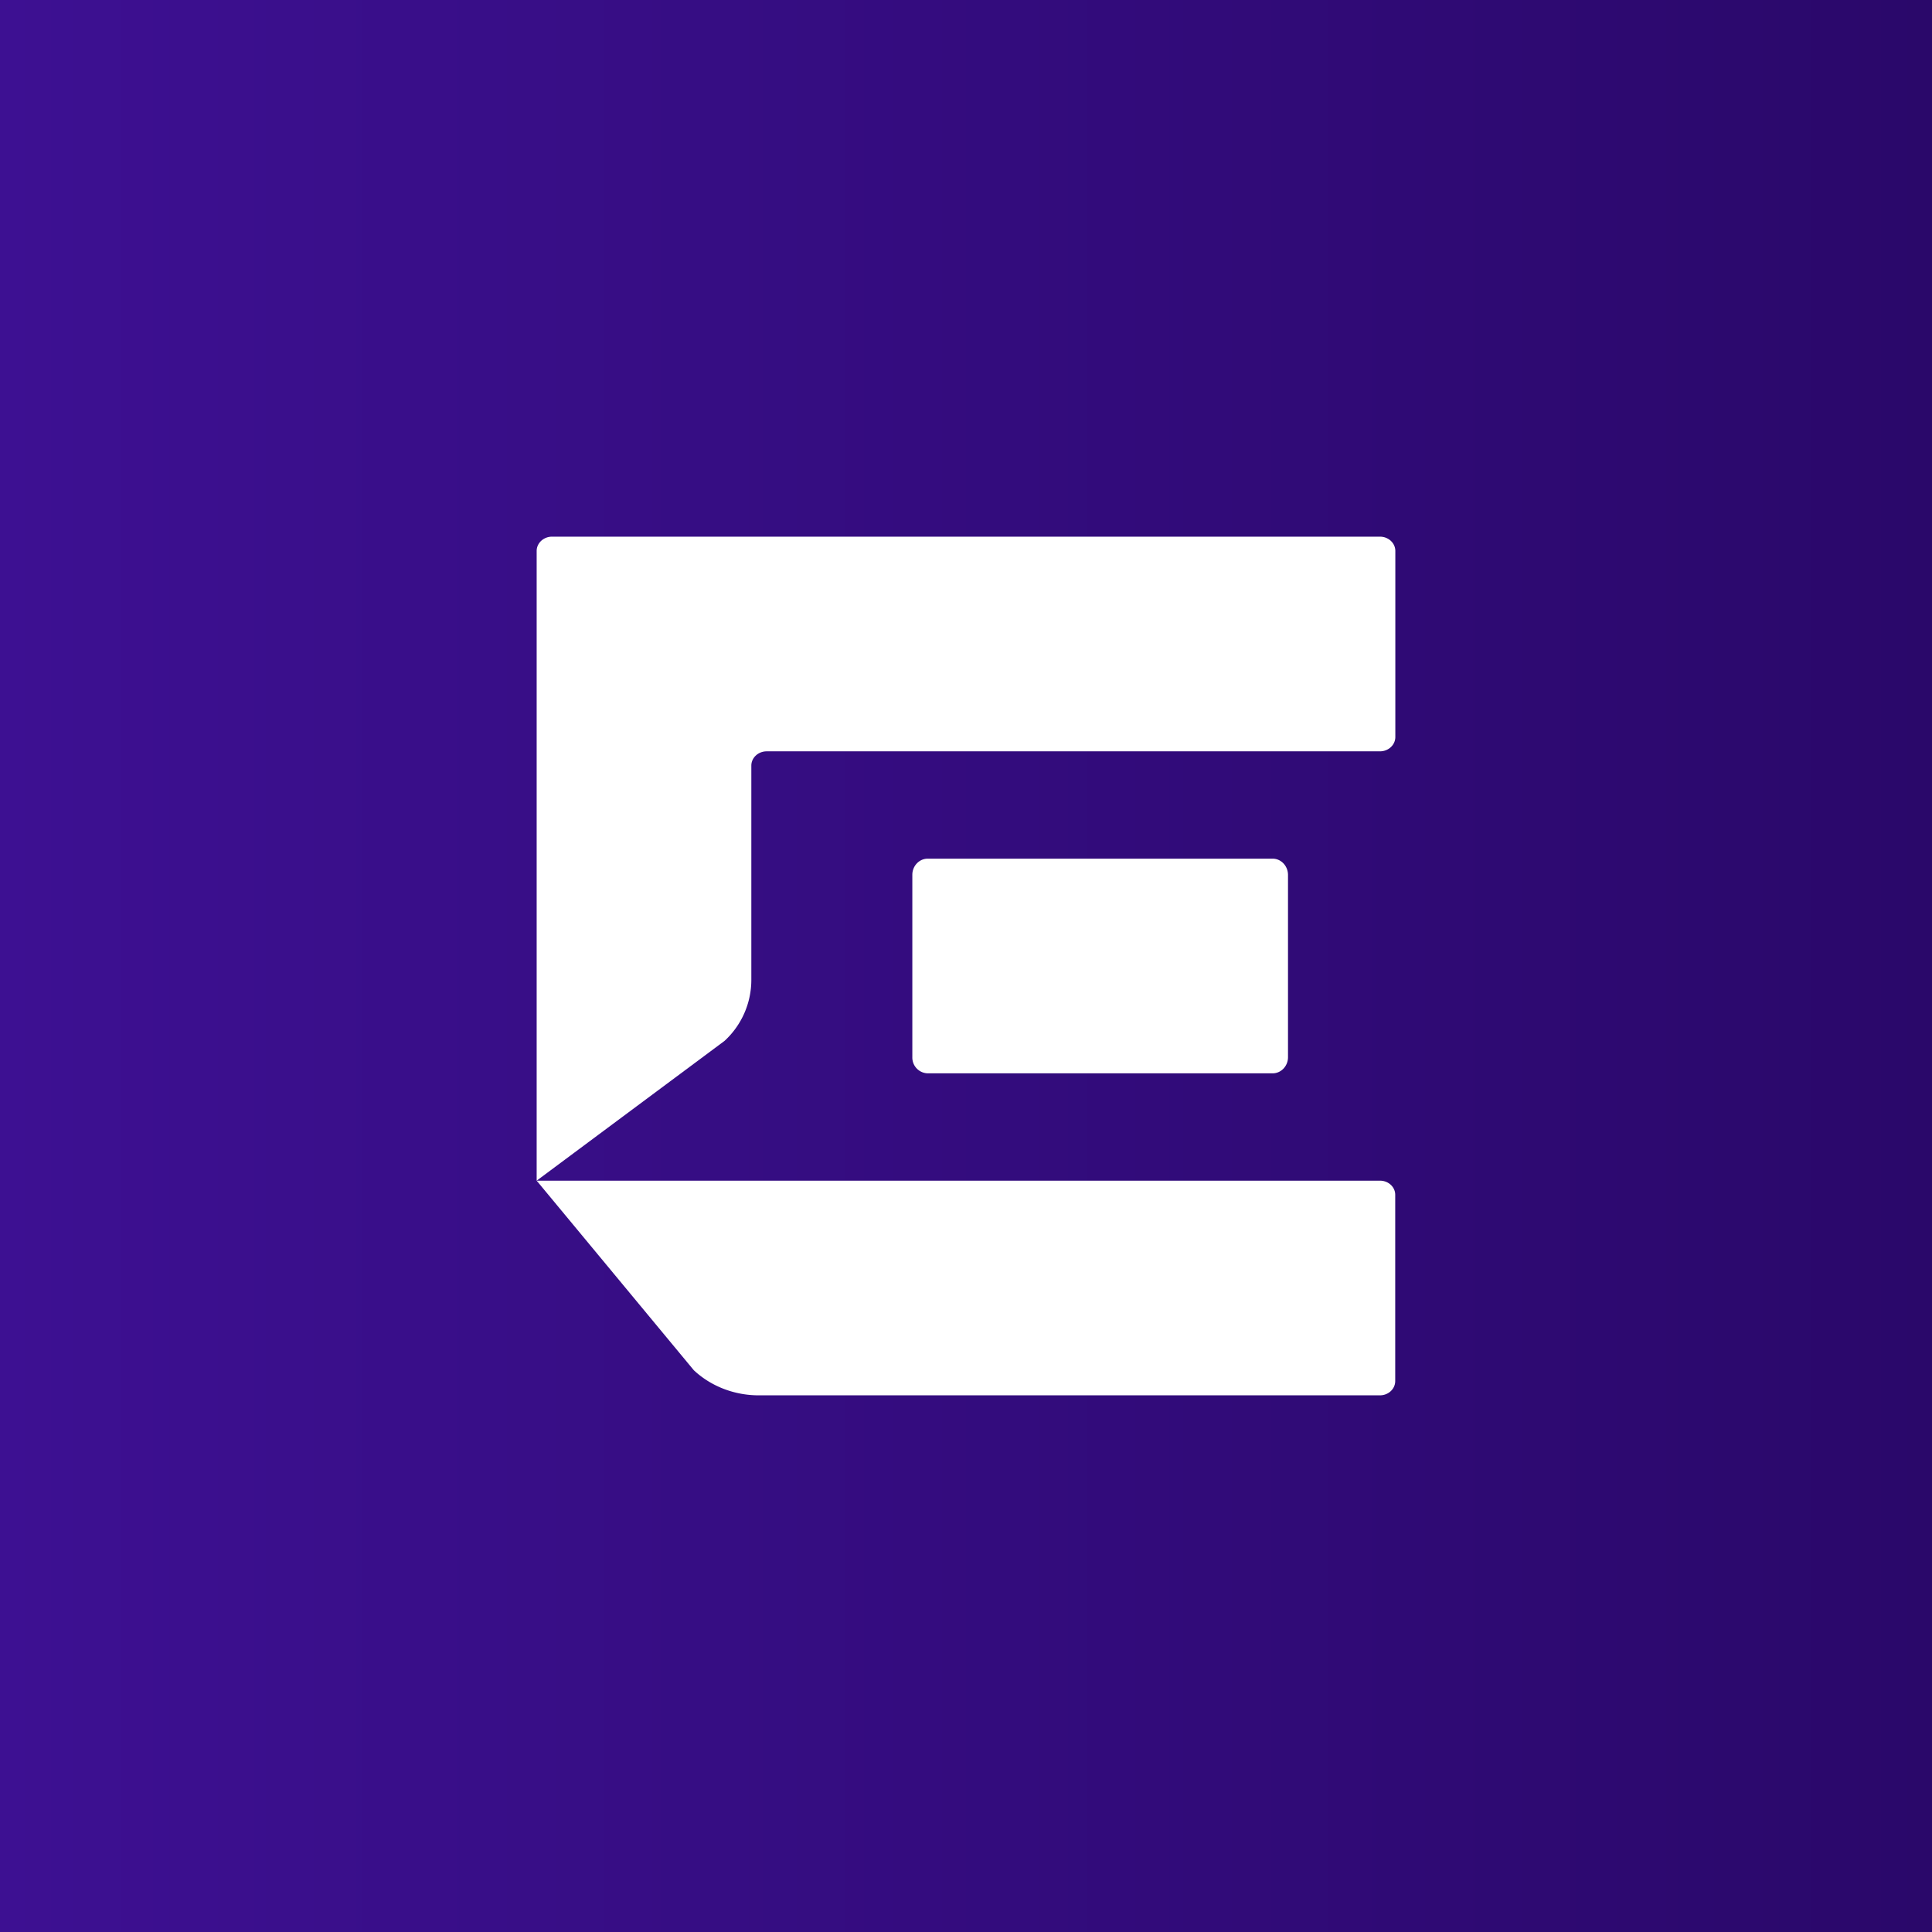 <svg width="18" height="18" fill="none" xmlns="http://www.w3.org/2000/svg"><rect width="100%" height="100%" fill="#808080" stroke="none"/><path fill="url(#paint0_linear_3186)" d="M0 0h18v18H0z"/><path d="M12.857 5H5.143C5.064 5 5 5.06 5 5.133V11l1.75-1.302A.773.773 0 007 9.132V7.133C7 7.06 7.064 7 7.143 7h5.714c.079 0 .143-.06.143-.133V5.133C13 5.06 12.936 5 12.857 5zm0 6H5l1.464 1.766c.16.15.378.234.605.234h5.787c.08 0 .143-.06.143-.133v-1.734C13 11.06 12.936 11 12.857 11z" fill="#fff"/><path d="M8.643 8h3.214c.078 0 .142.067.143.15v1.7c0 .082-.064.15-.143.15H8.643a.147.147 0 01-.143-.15v-1.7c0-.082.064-.15.143-.15z" fill="#fff"/><defs><linearGradient id="paint0_linear_3186" x1="18" y1="9" x2="0" y2="9" gradientUnits="userSpaceOnUse"><stop stop-color="#2A086A"/><stop offset="1" stop-color="#3D1092"/></linearGradient></defs></svg>
